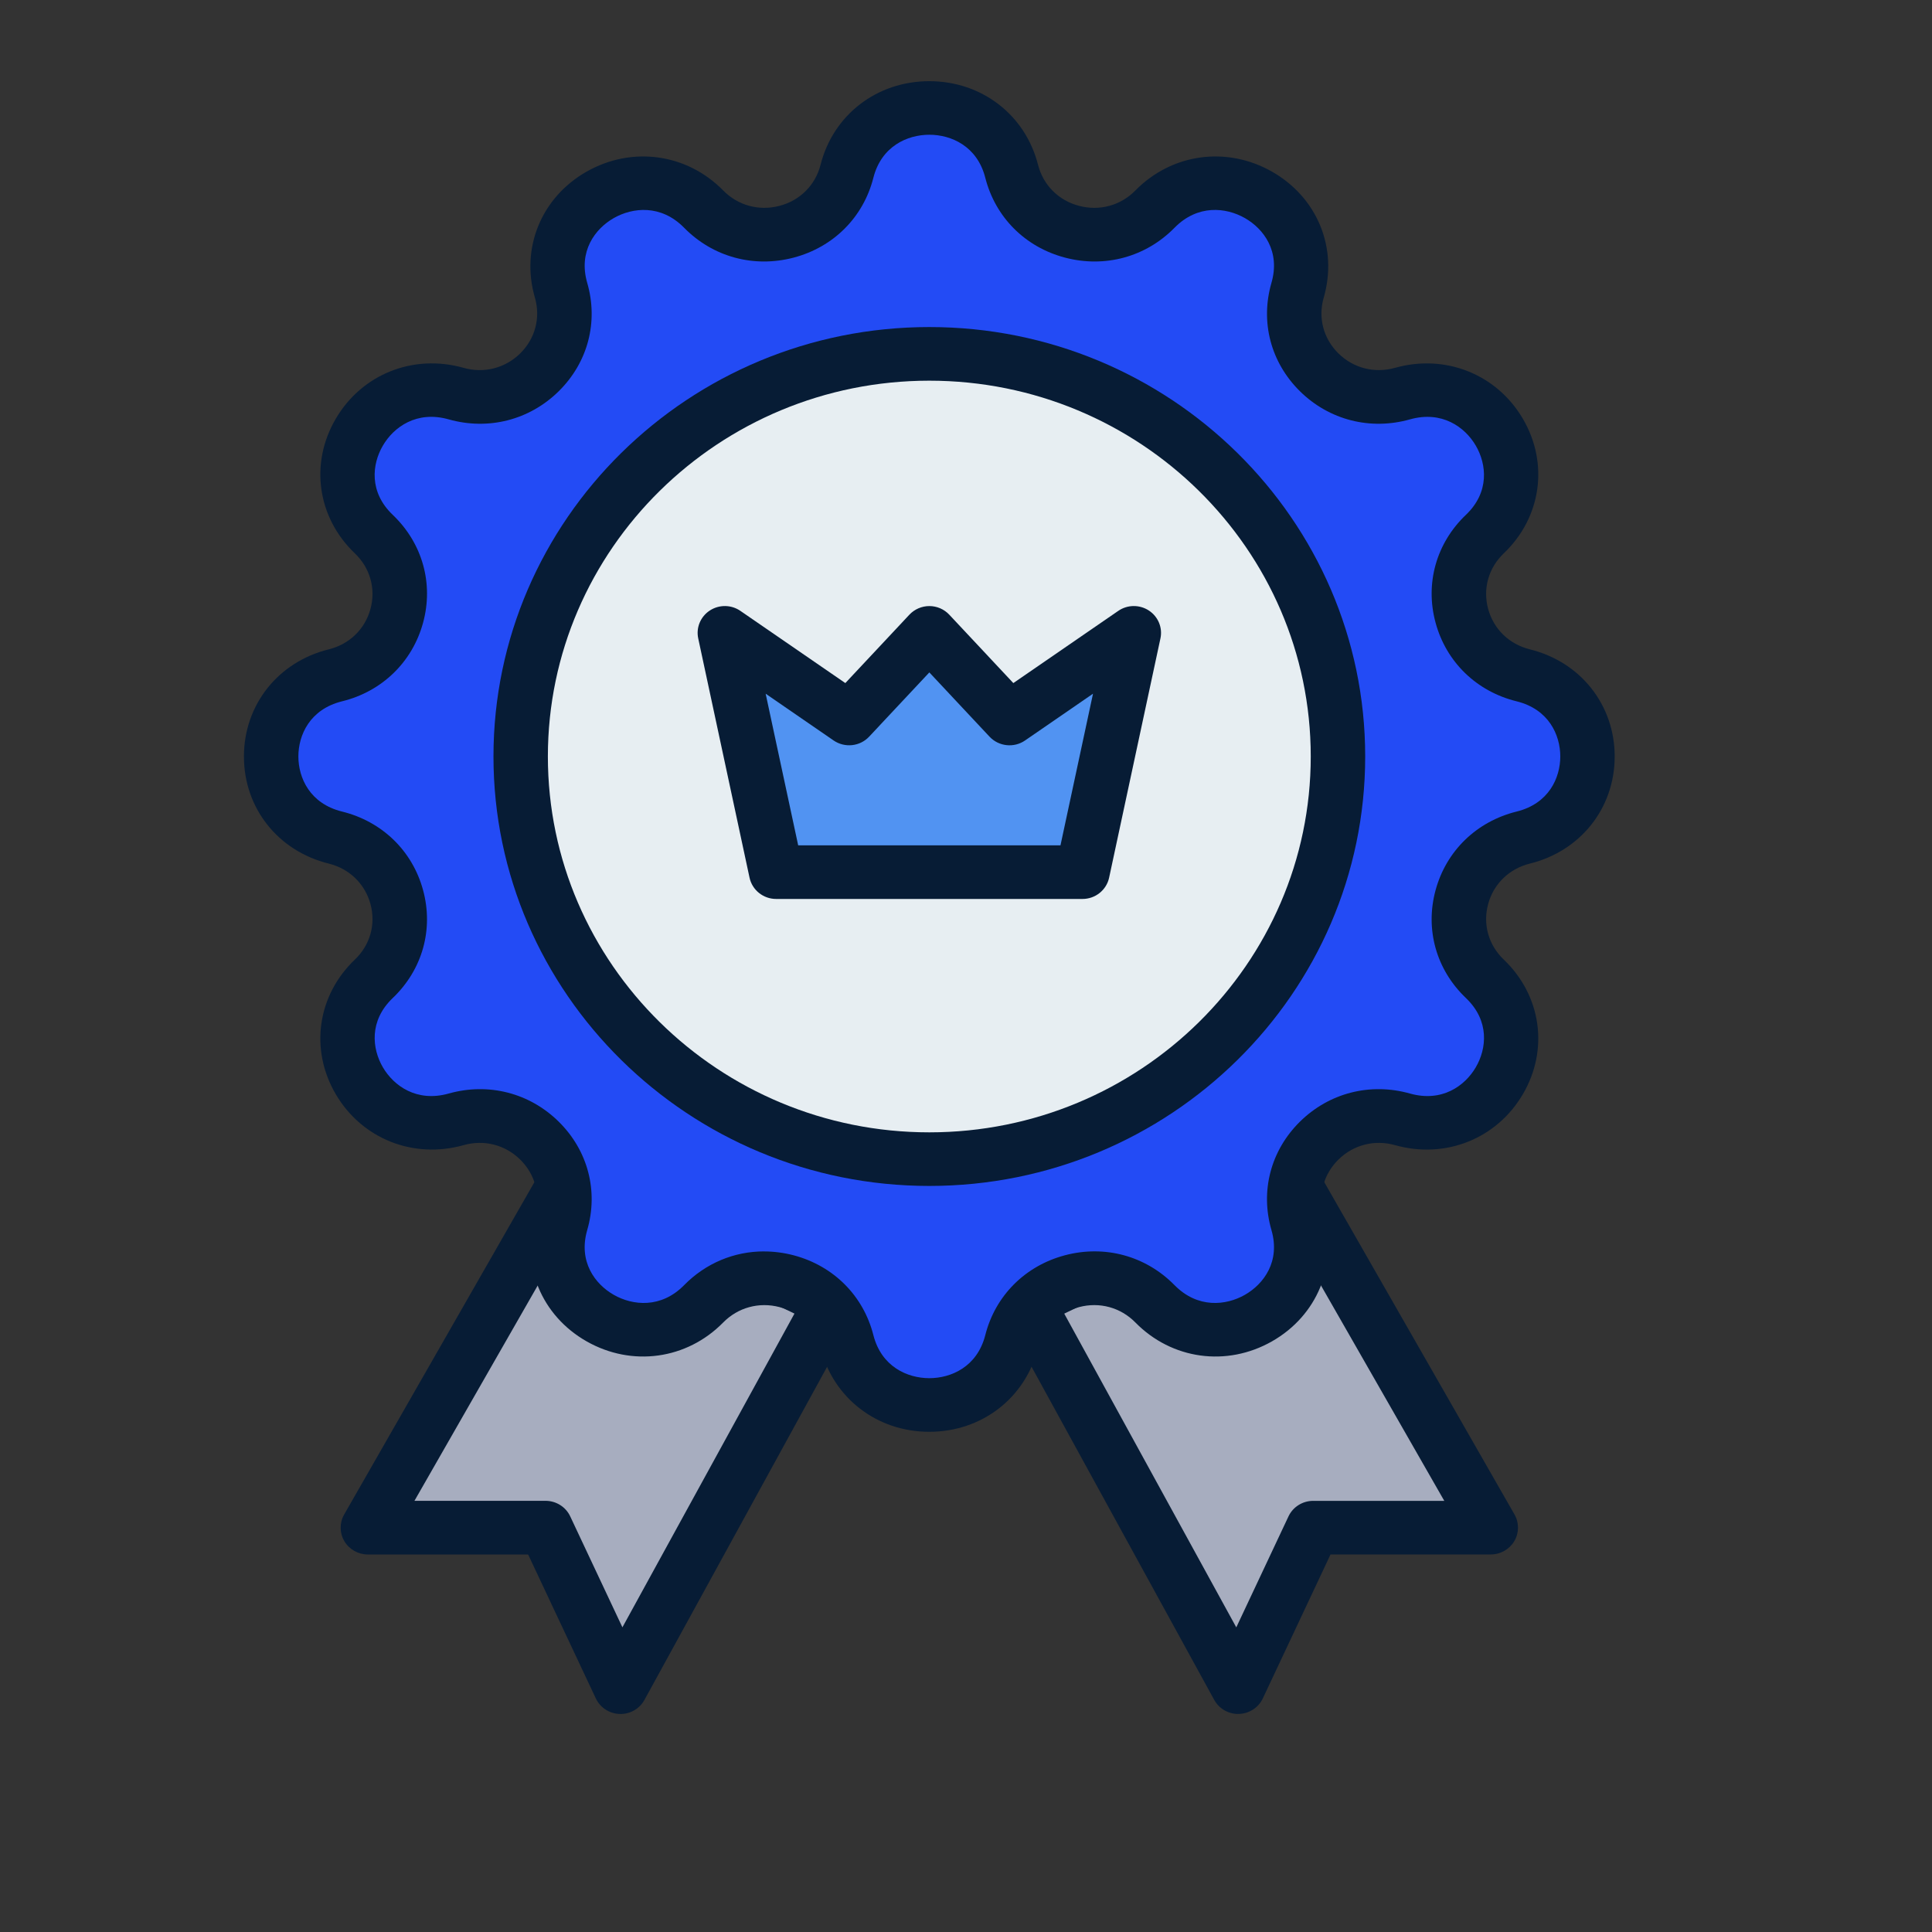 <?xml version="1.0" encoding="UTF-8"?>
<svg xmlns="http://www.w3.org/2000/svg" width="50" height="50" viewBox="0 0 50 50" fill="none">
  <rect x="0" y="0" width="50" height="50" fill="#333333" stroke="none"/>
  <path d="M14.731 30.432L9.519 39.535H14.118L16.059 43.662L21.529 33.687L14.731 30.432Z" fill="#A7ADBF"></path>
  <path d="M16.059 44.357C16.052 44.357 16.045 44.357 16.037 44.357C15.771 44.349 15.532 44.193 15.42 43.955L13.668 40.23H9.52C9.27 40.23 9.038 40.099 8.912 39.886C8.786 39.673 8.784 39.41 8.907 39.195L14.118 30.092C14.301 29.773 14.704 29.648 15.039 29.809L21.837 33.066C22.01 33.148 22.141 33.297 22.199 33.477C22.257 33.658 22.24 33.853 22.148 34.019L16.678 43.994C16.555 44.219 16.316 44.358 16.059 44.358V44.357ZM10.725 38.841H14.118C14.392 38.841 14.642 38.998 14.757 39.243L16.108 42.115L20.561 33.995L15.02 31.34L10.726 38.841H10.725Z" fill="#071C35"></path>
  <path d="M33.371 30.432L38.582 39.535H33.984L32.043 43.662L26.573 33.687L33.371 30.432Z" fill="#A7ADBF"></path>
  <path d="M32.043 44.357C31.785 44.357 31.547 44.218 31.424 43.993L25.954 34.018C25.863 33.852 25.844 33.656 25.903 33.476C25.962 33.297 26.093 33.147 26.265 33.065L33.063 29.808C33.398 29.648 33.801 29.772 33.984 30.091L39.195 39.194C39.318 39.409 39.316 39.672 39.19 39.885C39.064 40.097 38.832 40.229 38.582 40.229H34.434L32.682 43.954C32.57 44.192 32.331 44.348 32.065 44.356C32.058 44.356 32.05 44.356 32.043 44.356V44.357ZM27.542 33.996L31.995 42.116L33.346 39.244C33.461 38.999 33.711 38.842 33.985 38.842H37.378L33.084 31.341L27.543 33.996H27.542Z" fill="#071C35"></path>
  <path d="M26.182 4.435C26.6 6.082 28.693 6.634 29.891 5.414C31.48 3.795 34.209 5.348 33.581 7.514C33.108 9.146 34.639 10.656 36.296 10.189C38.494 9.57 40.069 12.259 38.427 13.825C37.189 15.005 37.749 17.067 39.421 17.479C41.638 18.026 41.638 21.131 39.421 21.677C37.749 22.089 37.189 24.151 38.427 25.332C40.07 26.898 38.494 29.586 36.296 28.968C34.639 28.502 33.107 30.01 33.581 31.643C34.209 33.808 31.48 35.36 29.891 33.742C28.693 32.523 26.6 33.074 26.182 34.722C25.627 36.906 22.476 36.906 21.921 34.722C21.503 33.074 19.41 32.523 18.212 33.742C16.623 35.361 13.894 33.808 14.522 31.643C14.995 30.01 13.464 28.501 11.807 28.968C9.609 29.586 8.034 26.898 9.676 25.332C10.914 24.151 10.354 22.089 8.682 21.677C6.465 21.131 6.465 18.026 8.682 17.479C10.354 17.067 10.914 15.005 9.676 13.825C8.033 12.259 9.609 9.57 11.807 10.189C13.464 10.655 14.996 9.146 14.522 7.514C13.894 5.348 16.623 3.796 18.212 5.414C19.41 6.634 21.503 6.082 21.921 4.435C22.476 2.25 25.627 2.25 26.182 4.435Z" fill="#234BF5"></path>
  <path d="M24.051 37.055C22.697 37.055 21.566 36.185 21.237 34.891C21.103 34.366 20.707 33.968 20.175 33.828C19.644 33.688 19.099 33.837 18.716 34.226C17.774 35.185 16.354 35.381 15.181 34.714C14.008 34.047 13.47 32.736 13.843 31.453C13.994 30.932 13.852 30.393 13.463 30.01C13.074 29.627 12.527 29.487 11.998 29.636C10.696 30.002 9.366 29.472 8.689 28.317C8.012 27.162 8.211 25.762 9.184 24.834C9.579 24.458 9.73 23.92 9.588 23.397C9.446 22.874 9.042 22.482 8.509 22.35C7.195 22.026 6.313 20.913 6.313 19.578C6.313 18.243 7.196 17.129 8.509 16.805C9.042 16.673 9.446 16.283 9.588 15.759C9.73 15.236 9.579 14.699 9.184 14.321C8.211 13.393 8.012 11.994 8.689 10.838C9.366 9.682 10.696 9.152 11.998 9.52C12.526 9.669 13.074 9.529 13.463 9.146C13.852 8.762 13.994 8.222 13.843 7.702C13.471 6.419 14.009 5.109 15.181 4.442C16.354 3.775 17.775 3.971 18.716 4.929C19.098 5.319 19.643 5.467 20.175 5.327C20.706 5.188 21.103 4.79 21.236 4.264C21.565 2.97 22.695 2.101 24.05 2.101C25.405 2.101 26.535 2.971 26.864 4.264C26.998 4.79 27.394 5.188 27.925 5.327C28.457 5.468 29.002 5.319 29.384 4.929C30.326 3.971 31.746 3.775 32.919 4.442C34.092 5.109 34.63 6.419 34.258 7.702C34.107 8.223 34.249 8.762 34.638 9.146C35.027 9.529 35.574 9.668 36.103 9.52C37.404 9.153 38.735 9.683 39.412 10.838C40.089 11.994 39.89 13.393 38.917 14.321C38.522 14.698 38.371 15.236 38.513 15.759C38.655 16.282 39.059 16.673 39.592 16.805C40.906 17.129 41.788 18.243 41.788 19.578C41.788 20.913 40.905 22.026 39.592 22.35C39.059 22.482 38.655 22.873 38.513 23.397C38.371 23.92 38.522 24.457 38.917 24.834C39.89 25.762 40.089 27.162 39.412 28.317C38.735 29.473 37.406 30.003 36.103 29.636C35.575 29.487 35.027 29.627 34.638 30.01C34.249 30.393 34.107 30.933 34.258 31.453C34.63 32.736 34.092 34.047 32.919 34.714C31.746 35.381 30.326 35.185 29.384 34.226C29.002 33.837 28.456 33.687 27.925 33.828C27.394 33.968 26.997 34.366 26.863 34.891C26.534 36.186 25.404 37.055 24.049 37.055H24.051ZM19.773 32.387C20.027 32.387 20.284 32.42 20.54 32.487C21.572 32.76 22.344 33.532 22.603 34.553C22.812 35.374 23.488 35.667 24.051 35.667C24.614 35.667 25.29 35.374 25.499 34.553C25.758 33.532 26.53 32.759 27.562 32.486C28.594 32.213 29.654 32.503 30.397 33.26C30.994 33.867 31.728 33.789 32.216 33.511C32.704 33.233 33.141 32.647 32.905 31.834C32.611 30.822 32.887 29.773 33.643 29.028C34.399 28.283 35.464 28.011 36.491 28.301C37.318 28.533 37.912 28.103 38.193 27.622C38.475 27.141 38.556 26.418 37.938 25.829C37.17 25.097 36.876 24.053 37.153 23.036C37.43 22.019 38.214 21.26 39.25 21.003C40.083 20.798 40.38 20.131 40.38 19.577C40.38 19.022 40.083 18.356 39.25 18.15C38.213 17.895 37.429 17.134 37.153 16.117C36.876 15.101 37.17 14.056 37.938 13.324C38.555 12.736 38.474 12.013 38.193 11.532C37.912 11.051 37.316 10.621 36.491 10.853C35.463 11.143 34.399 10.871 33.643 10.126C32.887 9.381 32.612 8.333 32.905 7.32C33.141 6.506 32.704 5.92 32.216 5.643C31.729 5.366 30.995 5.285 30.397 5.894C29.654 6.651 28.594 6.939 27.562 6.667C26.53 6.395 25.759 5.622 25.499 4.6C25.29 3.78 24.615 3.487 24.051 3.487C23.487 3.487 22.812 3.78 22.603 4.6C22.344 5.622 21.572 6.395 20.54 6.667C19.508 6.939 18.448 6.651 17.705 5.894C17.108 5.286 16.374 5.366 15.886 5.643C15.398 5.921 14.962 6.507 15.197 7.32C15.491 8.333 15.215 9.381 14.459 10.126C13.703 10.871 12.638 11.143 11.611 10.853C10.785 10.62 10.19 11.051 9.909 11.532C9.627 12.013 9.546 12.735 10.164 13.324C10.932 14.056 11.226 15.101 10.949 16.117C10.672 17.134 9.888 17.895 8.852 18.15C8.019 18.356 7.722 19.022 7.722 19.577C7.722 20.131 8.019 20.798 8.852 21.003C9.889 21.259 10.673 22.019 10.949 23.036C11.225 24.053 10.932 25.097 10.164 25.829C9.547 26.418 9.628 27.141 9.909 27.622C10.19 28.102 10.785 28.533 11.611 28.301C12.639 28.011 13.703 28.283 14.459 29.028C15.215 29.773 15.491 30.821 15.197 31.834C14.961 32.648 15.398 33.234 15.886 33.511C16.374 33.789 17.108 33.867 17.705 33.26C18.264 32.69 19.002 32.386 19.773 32.386V32.387Z" fill="#071C35"></path>
  <path d="M24.051 29.998C29.892 29.998 34.627 25.333 34.627 19.578C34.627 13.823 29.892 9.157 24.051 9.157C18.21 9.157 13.475 13.823 13.475 19.578C13.475 25.333 18.21 29.998 24.051 29.998Z" fill="#E7EEF2"></path>
  <path d="M24.051 30.692C17.831 30.692 12.771 25.706 12.771 19.578C12.771 13.449 17.831 8.464 24.051 8.464C30.271 8.464 35.331 13.449 35.331 19.578C35.331 25.706 30.271 30.692 24.051 30.692ZM24.051 9.852C18.608 9.852 14.179 14.215 14.179 19.578C14.179 24.941 18.607 29.305 24.051 29.305C29.495 29.305 33.922 24.942 33.922 19.578C33.922 14.214 29.494 9.852 24.051 9.852Z" fill="#071C35"></path>
  <path d="M24.051 22.571H28.016L29.344 16.38L26.125 18.595L24.051 16.38L21.977 18.595L18.758 16.38L20.086 22.571H24.051Z" fill="#5193F2"></path>
  <path d="M28.016 23.265H20.087C19.754 23.265 19.467 23.035 19.398 22.714L18.07 16.522C18.01 16.244 18.129 15.958 18.37 15.8C18.611 15.643 18.925 15.646 19.162 15.81L21.877 17.678L23.534 15.909C23.667 15.767 23.855 15.685 24.051 15.685C24.247 15.685 24.435 15.766 24.568 15.909L26.225 17.678L28.94 15.81C29.177 15.646 29.491 15.643 29.732 15.8C29.973 15.958 30.092 16.244 30.032 16.522L28.704 22.714C28.635 23.035 28.348 23.265 28.015 23.265H28.016ZM20.658 21.878H27.445L28.287 17.953L26.529 19.163C26.241 19.362 25.847 19.32 25.608 19.064L24.051 17.402L22.494 19.064C22.255 19.32 21.862 19.361 21.573 19.163L19.815 17.953L20.657 21.878H20.658Z" fill="#071C35"></path>
</svg>
